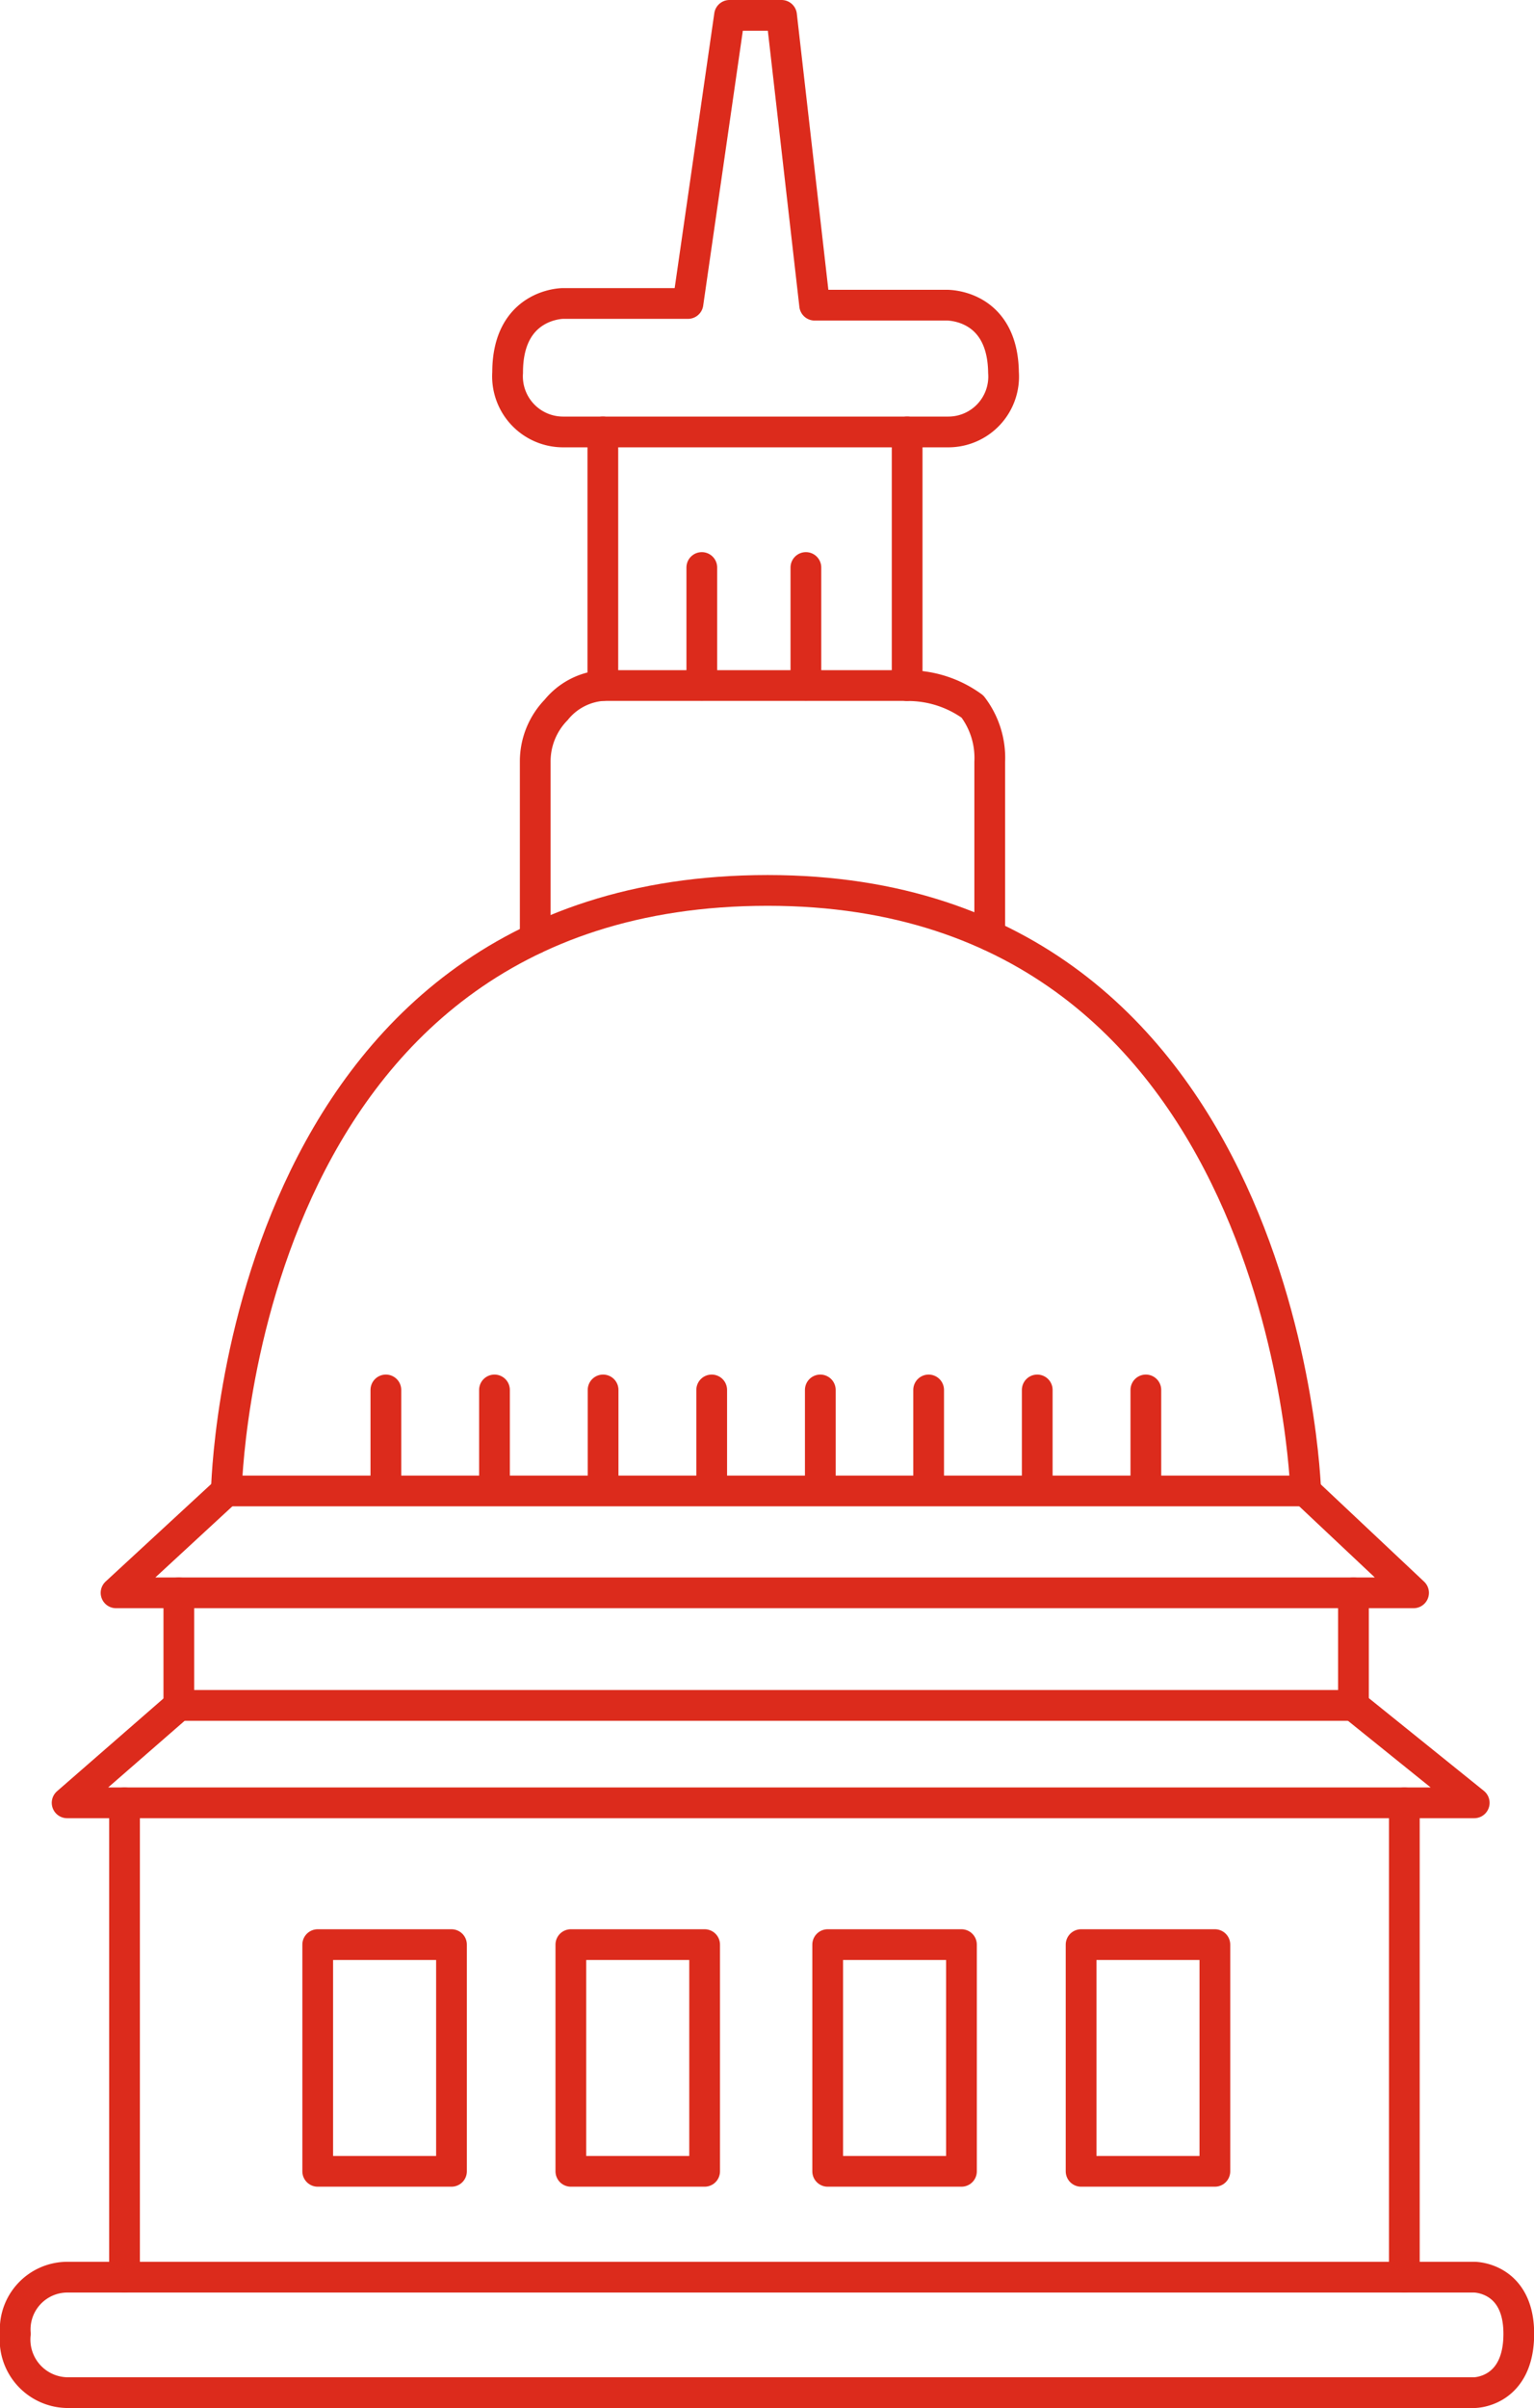 <svg xmlns="http://www.w3.org/2000/svg" width="49.915" height="78.307" viewBox="0 0 49.915 78.307">
  <g id="Layer_1" transform="translate(0.5 0.5)">
    <g id="Group_587" data-name="Group 587" transform="translate(0 0)">
      <path id="Path_636" data-name="Path 636" d="M42.624,16.369h4.068L48.044,7h1.693l1.077,9.424H55.1s1.831-.055,1.859,2.19a1.8,1.8,0,0,1-1.8,1.933H42.624a1.809,1.809,0,0,1-1.8-1.933C40.82,16.369,42.624,16.369,42.624,16.369Z" transform="translate(-24.806 -7)" fill="none" stroke="#dc2b1c" stroke-linecap="round" stroke-linejoin="round" stroke-miterlimit="10" stroke-width="1"/>
      <path id="Path_637" data-name="Path 637" d="M57.637,38.092V32.451a2.749,2.749,0,0,0-.561-1.8,3.554,3.554,0,0,0-2.126-.681V21.72" transform="translate(-25.932 -8.173)" fill="none" stroke="#dc2b1c" stroke-linecap="round" stroke-linejoin="round" stroke-miterlimit="10" stroke-width="1"/>
      <path id="Path_638" data-name="Path 638" d="M41.8,38.194V32.451a2.4,2.4,0,0,1,.681-1.693A2.149,2.149,0,0,1,44,29.966V21.72" transform="translate(-24.884 -8.173)" fill="none" stroke="#dc2b1c" stroke-linecap="round" stroke-linejoin="round" stroke-miterlimit="10" stroke-width="1"/>
      <line id="Line_322" data-name="Line 322" x1="9.939" transform="translate(19.06 21.793)" fill="none" stroke="#dc2b1c" stroke-linecap="round" stroke-linejoin="round" stroke-miterlimit="10" stroke-width="1"/>
      <path id="Path_639" data-name="Path 639" d="M30.88,57.449S31.221,37.92,48.495,37.92C65.429,37.92,66,57.449,66,57.449Z" transform="translate(-24.014 -9.464)" fill="none" stroke="#dc2b1c" stroke-linecap="round" stroke-linejoin="round" stroke-miterlimit="10" stroke-width="1"/>
      <path id="Path_640" data-name="Path 640" d="M30.569,59.14,26.98,62.453H69.2L65.679,59.14" transform="translate(-23.704 -11.155)" fill="none" stroke="#dc2b1c" stroke-linecap="round" stroke-linejoin="round" stroke-miterlimit="10" stroke-width="1"/>
      <path id="Path_641" data-name="Path 641" d="M67.421,62.74V66.4H29.2V62.74" transform="translate(-23.881 -11.441)" fill="none" stroke="#dc2b1c" stroke-linecap="round" stroke-linejoin="round" stroke-miterlimit="10" stroke-width="1"/>
      <path id="Path_642" data-name="Path 642" d="M28.885,66.72,25.25,69.886H71.036l-3.93-3.166" transform="translate(-23.566 -11.759)" fill="none" stroke="#dc2b1c" stroke-linecap="round" stroke-linejoin="round" stroke-miterlimit="10" stroke-width="1"/>
      <path id="Path_643" data-name="Path 643" d="M27.28,70.16V85.585H68.924V70.16" transform="translate(-23.728 -12.033)" fill="none" stroke="#dc2b1c" stroke-linecap="round" stroke-linejoin="round" stroke-miterlimit="10" stroke-width="1"/>
      <line id="Line_323" data-name="Line 323" y2="3.829" transform="translate(22.336 17.955)" fill="none" stroke="#dc2b1c" stroke-linecap="round" stroke-linejoin="round" stroke-miterlimit="10" stroke-width="1"/>
      <line id="Line_324" data-name="Line 324" y2="3.829" transform="translate(25.723 17.955)" fill="none" stroke="#dc2b1c" stroke-linecap="round" stroke-linejoin="round" stroke-miterlimit="10" stroke-width="1"/>
      <line id="Line_325" data-name="Line 325" y2="3.276" transform="translate(12.056 44.7)" fill="none" stroke="#dc2b1c" stroke-linecap="round" stroke-linejoin="round" stroke-miterlimit="10" stroke-width="1"/>
      <line id="Line_326" data-name="Line 326" y2="3.276" transform="translate(15.59 44.7)" fill="none" stroke="#dc2b1c" stroke-linecap="round" stroke-linejoin="round" stroke-miterlimit="10" stroke-width="1"/>
      <line id="Line_327" data-name="Line 327" y2="3.276" transform="translate(19.124 44.7)" fill="none" stroke="#dc2b1c" stroke-linecap="round" stroke-linejoin="round" stroke-miterlimit="10" stroke-width="1"/>
      <line id="Line_328" data-name="Line 328" y2="3.276" transform="translate(22.658 44.7)" fill="none" stroke="#dc2b1c" stroke-linecap="round" stroke-linejoin="round" stroke-miterlimit="10" stroke-width="1"/>
      <line id="Line_329" data-name="Line 329" y2="3.276" transform="translate(26.192 44.7)" fill="none" stroke="#dc2b1c" stroke-linecap="round" stroke-linejoin="round" stroke-miterlimit="10" stroke-width="1"/>
      <line id="Line_330" data-name="Line 330" y2="3.276" transform="translate(29.717 44.7)" fill="none" stroke="#dc2b1c" stroke-linecap="round" stroke-linejoin="round" stroke-miterlimit="10" stroke-width="1"/>
      <line id="Line_331" data-name="Line 331" y2="3.276" transform="translate(33.251 44.7)" fill="none" stroke="#dc2b1c" stroke-linecap="round" stroke-linejoin="round" stroke-miterlimit="10" stroke-width="1"/>
      <line id="Line_332" data-name="Line 332" y2="3.276" transform="translate(36.785 44.7)" fill="none" stroke="#dc2b1c" stroke-linecap="round" stroke-linejoin="round" stroke-miterlimit="10" stroke-width="1"/>
      <path id="Path_644" data-name="Path 644" d="M26.972,86.92H25.095a1.7,1.7,0,0,0-1.675,1.841,1.725,1.725,0,0,0,1.675,1.914h45.8s1.445,0,1.445-1.914c0-1.841-1.445-1.841-1.445-1.841H68.617" transform="translate(-23.42 -13.368)" fill="none" stroke="#dc2b1c" stroke-linecap="round" stroke-linejoin="round" stroke-miterlimit="10" stroke-width="1"/>
      <rect id="Rectangle_207" data-name="Rectangle 207" width="4.353" height="7.372" transform="translate(9.838 62.738)" stroke-width="1" stroke="#dc2b1c" stroke-linecap="round" stroke-linejoin="round" stroke-miterlimit="10" fill="none"/>
      <rect id="Rectangle_208" data-name="Rectangle 208" width="4.353" height="7.372" transform="translate(18.075 62.738)" stroke-width="1" stroke="#dc2b1c" stroke-linecap="round" stroke-linejoin="round" stroke-miterlimit="10" fill="none"/>
      <rect id="Rectangle_209" data-name="Rectangle 209" width="4.353" height="7.372" transform="translate(26.432 62.738)" stroke-width="1" stroke="#dc2b1c" stroke-linecap="round" stroke-linejoin="round" stroke-miterlimit="10" fill="none"/>
      <rect id="Rectangle_210" data-name="Rectangle 210" width="4.353" height="7.372" transform="translate(34.678 62.738)" stroke-width="1" stroke="#dc2b1c" stroke-linecap="round" stroke-linejoin="round" stroke-miterlimit="10" fill="none"/>
    </g>
  </g>
</svg>
